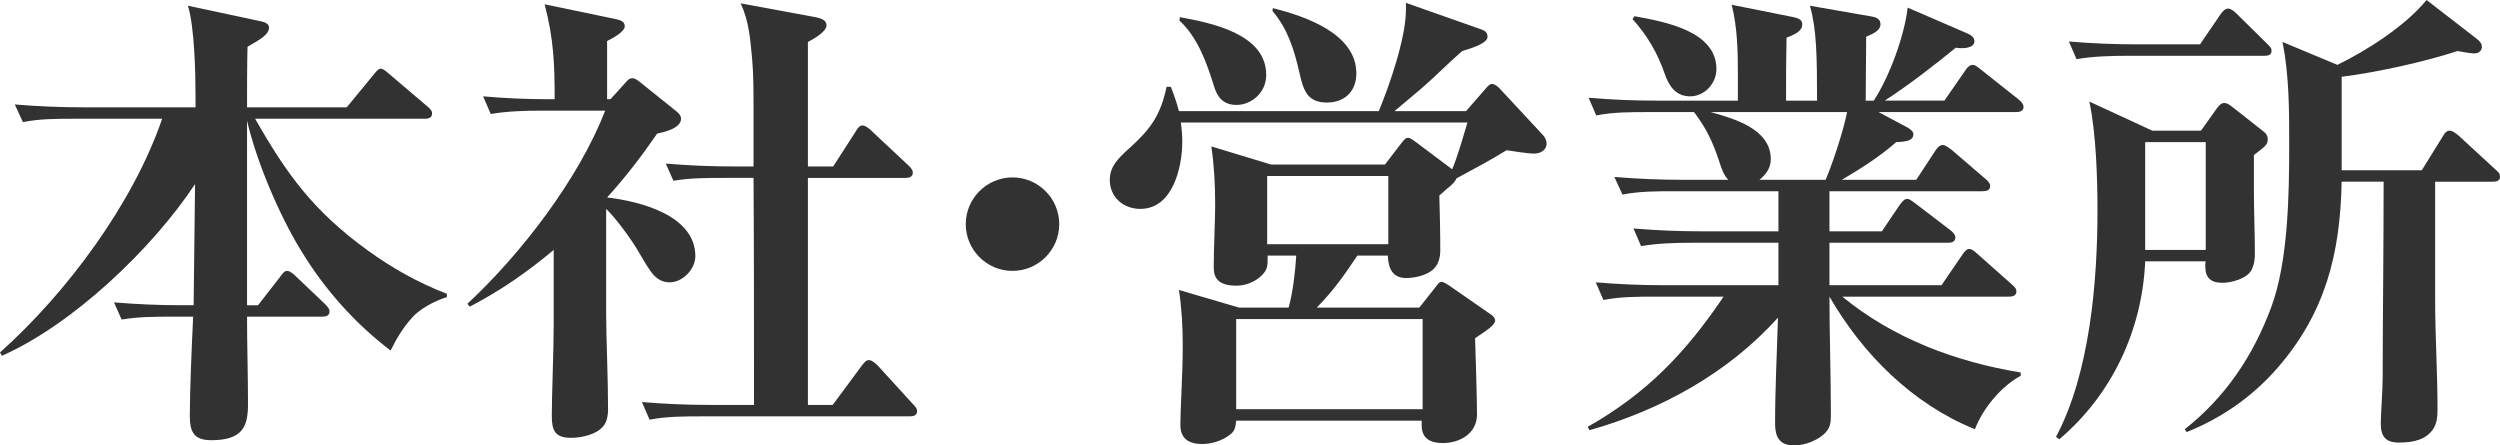 <?xml version="1.0" encoding="UTF-8"?><svg id="_レイヤー_2" xmlns="http://www.w3.org/2000/svg" viewBox="0 0 262.1 46.7"><g id="contents"><path d="M22.15,46.15c-1.85,0-2.25-.9-2.25-2.55,0-2.6.2-7.3.35-10.4h-2.1c-1.8,0-3.6,0-5.4.3l-.8-1.8c2.35.2,4.75.3,7.1.3h1.25c.05-4.25.1-8.45.15-12.7C15.95,26.1,7.65,34,.2,37.3l-.2-.35c7-6.25,13.95-15.6,17-24.5H7.8c-1.85,0-3.65,0-5.4.35l-.85-1.85c2.4.2,4.75.3,7.15.3h11.8v-1.1c0-2.45-.1-7.3-.8-9.55l7.5,1.6c.75.15,1,.35,1,.7,0,.7-.85,1.2-2.25,2-.05,2.1-.05,4.25-.05,6.35h10.45l2.8-3.4c.25-.3.5-.65.75-.65.2,0,.4.1.9.55l4,3.4c.3.25.5.45.5.75,0,.45-.4.55-.75.55h-17.8c3.35,5.9,6.2,9.75,11.8,13.8,2.55,1.85,5.3,3.4,8.3,4.55v.35c-1.35.4-2.9,1.3-3.6,2.1-1.05,1.15-1.7,2.3-2.3,3.5-3.75-2.85-6.95-6.45-9.4-10.5-2.3-3.75-4.65-9.3-5.65-13.6v19.35h1.15l2.3-2.95c.25-.35.45-.65.75-.65s.7.35.9.55l3.05,2.9c.35.35.5.55.5.8,0,.45-.4.55-.75.55h-7.9c0,3.05.1,6.1.1,9.15,0,2.3-.5,3.8-3.85,3.8Z" style="fill:#323232; stroke-width:0px;"/><path d="M72.9,26.85c0,1.35-1.3,2.75-2.7,2.75-.7,0-1.25-.3-1.7-.8-.55-.65-1.05-1.55-1.55-2.4-.65-1.15-2.35-3.5-3.4-4.5v11.1c0,2.3.2,6.65.2,9.95,0,.55-.1,1.15-.4,1.6-.7,1-2.35,1.35-3.5,1.35-1.7,0-2-.8-2-2.35,0-1.95.2-7,.2-9.4v-7.95c-2.8,2.35-5.55,4.25-8.8,5.95l-.25-.3c5.6-5.2,11.65-13.05,14.45-20.25h-6.6c-1.8,0-3.6.05-5.4.35l-.8-1.85c2.25.2,4.55.3,6.8.3h.7c0-3.7-.1-6.3-1.05-9.95l7.45,1.55c.4.1.95.2.95.75,0,.6-1.35,1.3-1.85,1.55v6.1h.35l1.5-1.65c.25-.3.45-.55.8-.55.3,0,.6.25.85.45l3.8,3.05c.25.2.45.45.45.75,0,1-1.75,1.4-2.5,1.55-1.65,2.4-3.3,4.55-5.25,6.7,3.4.4,9.25,1.85,9.25,6.15ZM68.1,44l-.8-1.85c2.35.2,4.75.3,7.1.3h4.65c0-7.95,0-15.9-.05-23.8h-3c-1.8,0-3.6,0-5.4.3l-.8-1.8c2.35.2,4.75.3,7.1.3h2.1v-5.7c0-2.05,0-4.05-.15-5.6-.2-2.05-.3-3.85-1.2-5.8l7.85,1.45c.45.1,1.15.25,1.15.85,0,.7-1.4,1.45-1.95,1.75v13.05h2.65l2.35-3.65c.25-.4.4-.65.75-.65.25,0,.65.3.9.55l3.9,3.65c.2.2.45.45.45.75,0,.45-.4.55-.75.55h-10.25v23.8h2.6l3-4.05c.3-.4.5-.65.8-.65s.7.35.9.55l3.7,4.05c.2.2.45.45.45.75,0,.45-.4.55-.75.55h-21.9c-1.8,0-3.6,0-5.4.35Z" style="fill:#323232; stroke-width:0px;"/><path d="M111.05,23.5c0,2.7-2.2,4.9-4.9,4.9s-4.9-2.2-4.9-4.9,2.2-4.9,4.9-4.9,4.9,2.2,4.9,4.9Z" style="fill:#323232; stroke-width:0px;"/><path d="M123.8,12.85c.1.7.15,1.35.15,2,0,2.7-1,7.05-4.4,7.05-1.75,0-3.2-1.2-3.2-3.05,0-1.35.8-2.2,2.15-3.4,2.1-1.9,3.2-3.4,3.8-6.35h.45c.35.9.6,1.6.85,2.55h20.95c1.15-2.75,2.85-7.7,2.85-10.65V.3l7.95,2.8c.4.15.6.35.6.75,0,.55-.95,1-2.65,1.5-1.45,1.25-2.8,2.65-4.25,3.9-.95.8-1.9,1.6-2.85,2.4h7.5l2.05-2.35c.25-.3.45-.5.7-.5s.6.3.75.45l4.6,4.95c.2.2.35.6.35.85,0,.4-.3,1.05-1.35,1.05-.7,0-2.1-.25-2.85-.35-1.7,1.05-3.5,2-5.25,2.95-.25.6-.9.95-1.8,1.8.05,1.9.1,3.8.1,5.75,0,.75-.2,1.5-.75,2-.65.6-1.9.9-2.8.9-1.5,0-1.9-1.05-1.95-2.35h-3.2c-1.4,2.1-2.45,3.6-4.25,5.45h10.75l1.7-2.15c.3-.4.4-.55.65-.55.2,0,.65.3.8.4l4.4,3.05c.2.15.4.35.4.6,0,.45-.8,1-2.1,1.85.05,1.25.2,6.65.2,8,0,2-1.8,3-3.6,3-1.25,0-2.2-.45-2.2-1.85v-.5h-19.45c-.05.5-.1,1-.5,1.35-.8.7-2,1.1-3.05,1.1-1.4,0-2.3-.55-2.3-2,0-1.7.25-5.35.25-8.25,0-2-.1-3.95-.4-5.9l6.3,1.85h5.2c.45-1.6.7-3.8.8-5.45h-3v.35c0,.8-.05,1.2-.7,1.8-.7.65-1.65,1-2.6,1-2.25,0-2.35-1.2-2.35-2,0-2.05.15-4.8.15-6.4,0-2.15-.1-4.1-.4-6.2l6.25,1.9h11.95l1.65-2.15c.4-.5.5-.65.8-.65.15,0,.4.15.8.45l3.8,2.85c.65-1.6,1.1-3.25,1.6-4.9h-30.05ZM132.75,7.85c0,1.95-1.65,3.15-3.1,3.15s-2.05-.85-2.4-2.05c-.75-2.4-1.7-5.05-3.6-6.8l.05-.35c3.3.6,9.05,1.75,9.05,6.05ZM129.6,42.9h19.55v-9.45h-19.55v9.45ZM132.85,25.6h12.7v-7.15h-12.7v7.15ZM142.2,7.7c0,1.85-1.2,3.05-3.1,3.05-2.05,0-2.45-1.3-2.85-3.05-.55-2.45-1.25-4.7-2.85-6.55l.05-.3c3.35.85,8.75,2.65,8.75,6.85Z" style="fill:#323232; stroke-width:0px;"/><path d="M175.5,20.05c-1.85,0-3.65,0-5.4.35l-.85-1.85c2.4.2,4.75.3,7.15.3h4.8c-.5-.5-.7-1.15-.95-1.9-.65-2-1.35-3.5-2.65-5.2h-4.8c-1.85,0-3.65,0-5.45.35l-.8-1.85c2.35.2,4.75.3,7.15.3h8.5v-2.75c0-2.45-.05-4.9-.65-7.3l6.5,1.3c.45.1.9.25.9.75,0,.65-.6,1-1.65,1.4-.05,2.2-.05,4.4-.05,6.6h3.25c0-4.65-.05-7.55-.75-9.95l6.6,1.15c.45.1.8.3.8.8,0,.6-.65.95-1.5,1.3,0,2.2-.05,4.45-.05,6.7h.85c1.65-2.55,3.2-6.75,3.55-9.75l6.25,2.7c.35.15.75.4.75.8,0,.6-.7.75-1.35.75-.15,0-.35,0-.6-.05-2.4,1.95-4.85,3.85-7.45,5.55h6.25l2.15-3.1c.35-.55.6-.65.85-.65.2,0,.4.15.9.55l3.85,3.05c.25.2.55.5.55.8,0,.45-.4.55-.8.55h-14.4l3,1.6c.3.15.65.45.65.7,0,.7-.7.8-1.8.85-1.7,1.5-3.75,2.8-5.7,3.95h7.8l2-3.05c.2-.3.45-.6.8-.6.15,0,.45.15.9.5l3.55,3.05c.25.2.5.45.5.75,0,.45-.4.55-.8.55h-16.05v4.2h5.5l1.85-2.75c.4-.55.6-.65.8-.65s.35.1.95.55l3.6,2.75c.25.2.5.45.5.75,0,.45-.4.55-.75.55h-12.45v4.45h11.75l2.15-3.15c.2-.3.45-.65.75-.65s.55.25.9.55l3.55,3.15c.4.35.5.5.5.75,0,.45-.4.55-.8.55h-17.45c5.35,4.4,11.95,6.85,18.7,7.95v.35c-2.05,1.1-3.95,3.4-4.8,5.6-6.55-2.65-11.75-7.85-15.25-13.9,0,4.05.15,8.05.15,12.45,0,.65-.05,1.15-.4,1.6-.7.95-2.3,1.55-3.45,1.55-1.55,0-2-.9-2-2.3,0-3.7.2-7.4.3-11.1-5.2,5.8-12.3,9.7-19.75,11.8l-.2-.35c6.2-3.5,10.3-7.8,14.25-13.65h-7.2c-1.8,0-3.6,0-5.4.35l-.8-1.85c2.35.2,4.75.3,7.1.3h12.05v-4.45h-9c-1.8,0-3.6.05-5.4.35l-.8-1.85c2.35.2,4.75.3,7.1.3h8.1v-4.2h-10.95ZM179.95,7.25c0,1.5-1.25,2.85-2.75,2.85s-2.2-1.05-2.65-2.3c-.75-2.2-1.85-4.1-3.4-5.8l.2-.3c3.35.6,8.6,1.6,8.6,5.55ZM193.65,11.75h-14.3c2.45.7,6.3,1.75,6.3,4.95,0,.9-.5,1.6-1.2,2.15h6.95c.8-1.9,1.85-5.1,2.25-7.1Z" style="fill:#323232; stroke-width:0px;"/><path d="M230.75,13.7l1.6-2.25c.35-.5.55-.65.85-.65s.5.15.95.5l3.05,2.4c.35.25.55.5.55.9,0,.55-.2.7-1.45,1.65v3.85c0,2.15.1,4.3.1,6.45,0,.6-.05,1.15-.35,1.75-.45.9-2.1,1.35-3.05,1.35-1.25,0-1.8-.55-1.8-1.75,0-.15,0-.35.05-.5h-6.35c-.3,7.2-3.5,14-9,18.65l-.35-.25c3.55-6.65,4.35-16.3,4.35-23.75,0-3.45-.15-8.05-.85-11.4l6.6,3.05h5.1ZM224.05,4.65h6.6l2.15-3.15c.25-.35.5-.6.8-.6s.65.3.85.5l3.2,3.15c.4.4.5.5.5.75,0,.45-.3.55-.75.55h-14.25c-1.85,0-3.65.05-5.45.35l-.8-1.85c2.35.2,4.75.3,7.15.3ZM224.9,26.2h6.35v-11.3h-6.35v11.3ZM253.9,17.85l2.2-3.55c.25-.45.45-.6.75-.6.25,0,.6.25.95.55l3.8,3.5c.4.35.5.45.5.8,0,.45-.45.5-.75.5h-6.05v12.3c0,3.85.25,7.7.25,11.55,0,.75-.05,1.5-.5,2.15-.7.95-1.8,1.35-3.55,1.35-1.4,0-1.9-.65-1.9-2,0-.95.2-3.45.2-4.85,0-5.85.1-13.4.1-20.5h-4.4c-.15,7.55-1.7,13.75-6.75,19.55-2.7,3.1-6,5.3-9.5,6.7l-.2-.3c4.25-3.35,7.15-7.65,9.05-12.75,1.8-4.8,1.9-11.9,1.9-17.05,0-3.65,0-7.25-.7-10.8l5.75,2.4c3.1-1.5,7.15-4.1,9.35-6.8l5.3,4.1c.25.2.5.45.5.8,0,.3-.2.7-.8.7-.2,0-.7-.05-1.75-.25-3.5,1.15-8.55,2.25-12.15,2.7v9.8h8.4Z" style="fill:#323232; stroke-width:0px;"/></g></svg>
